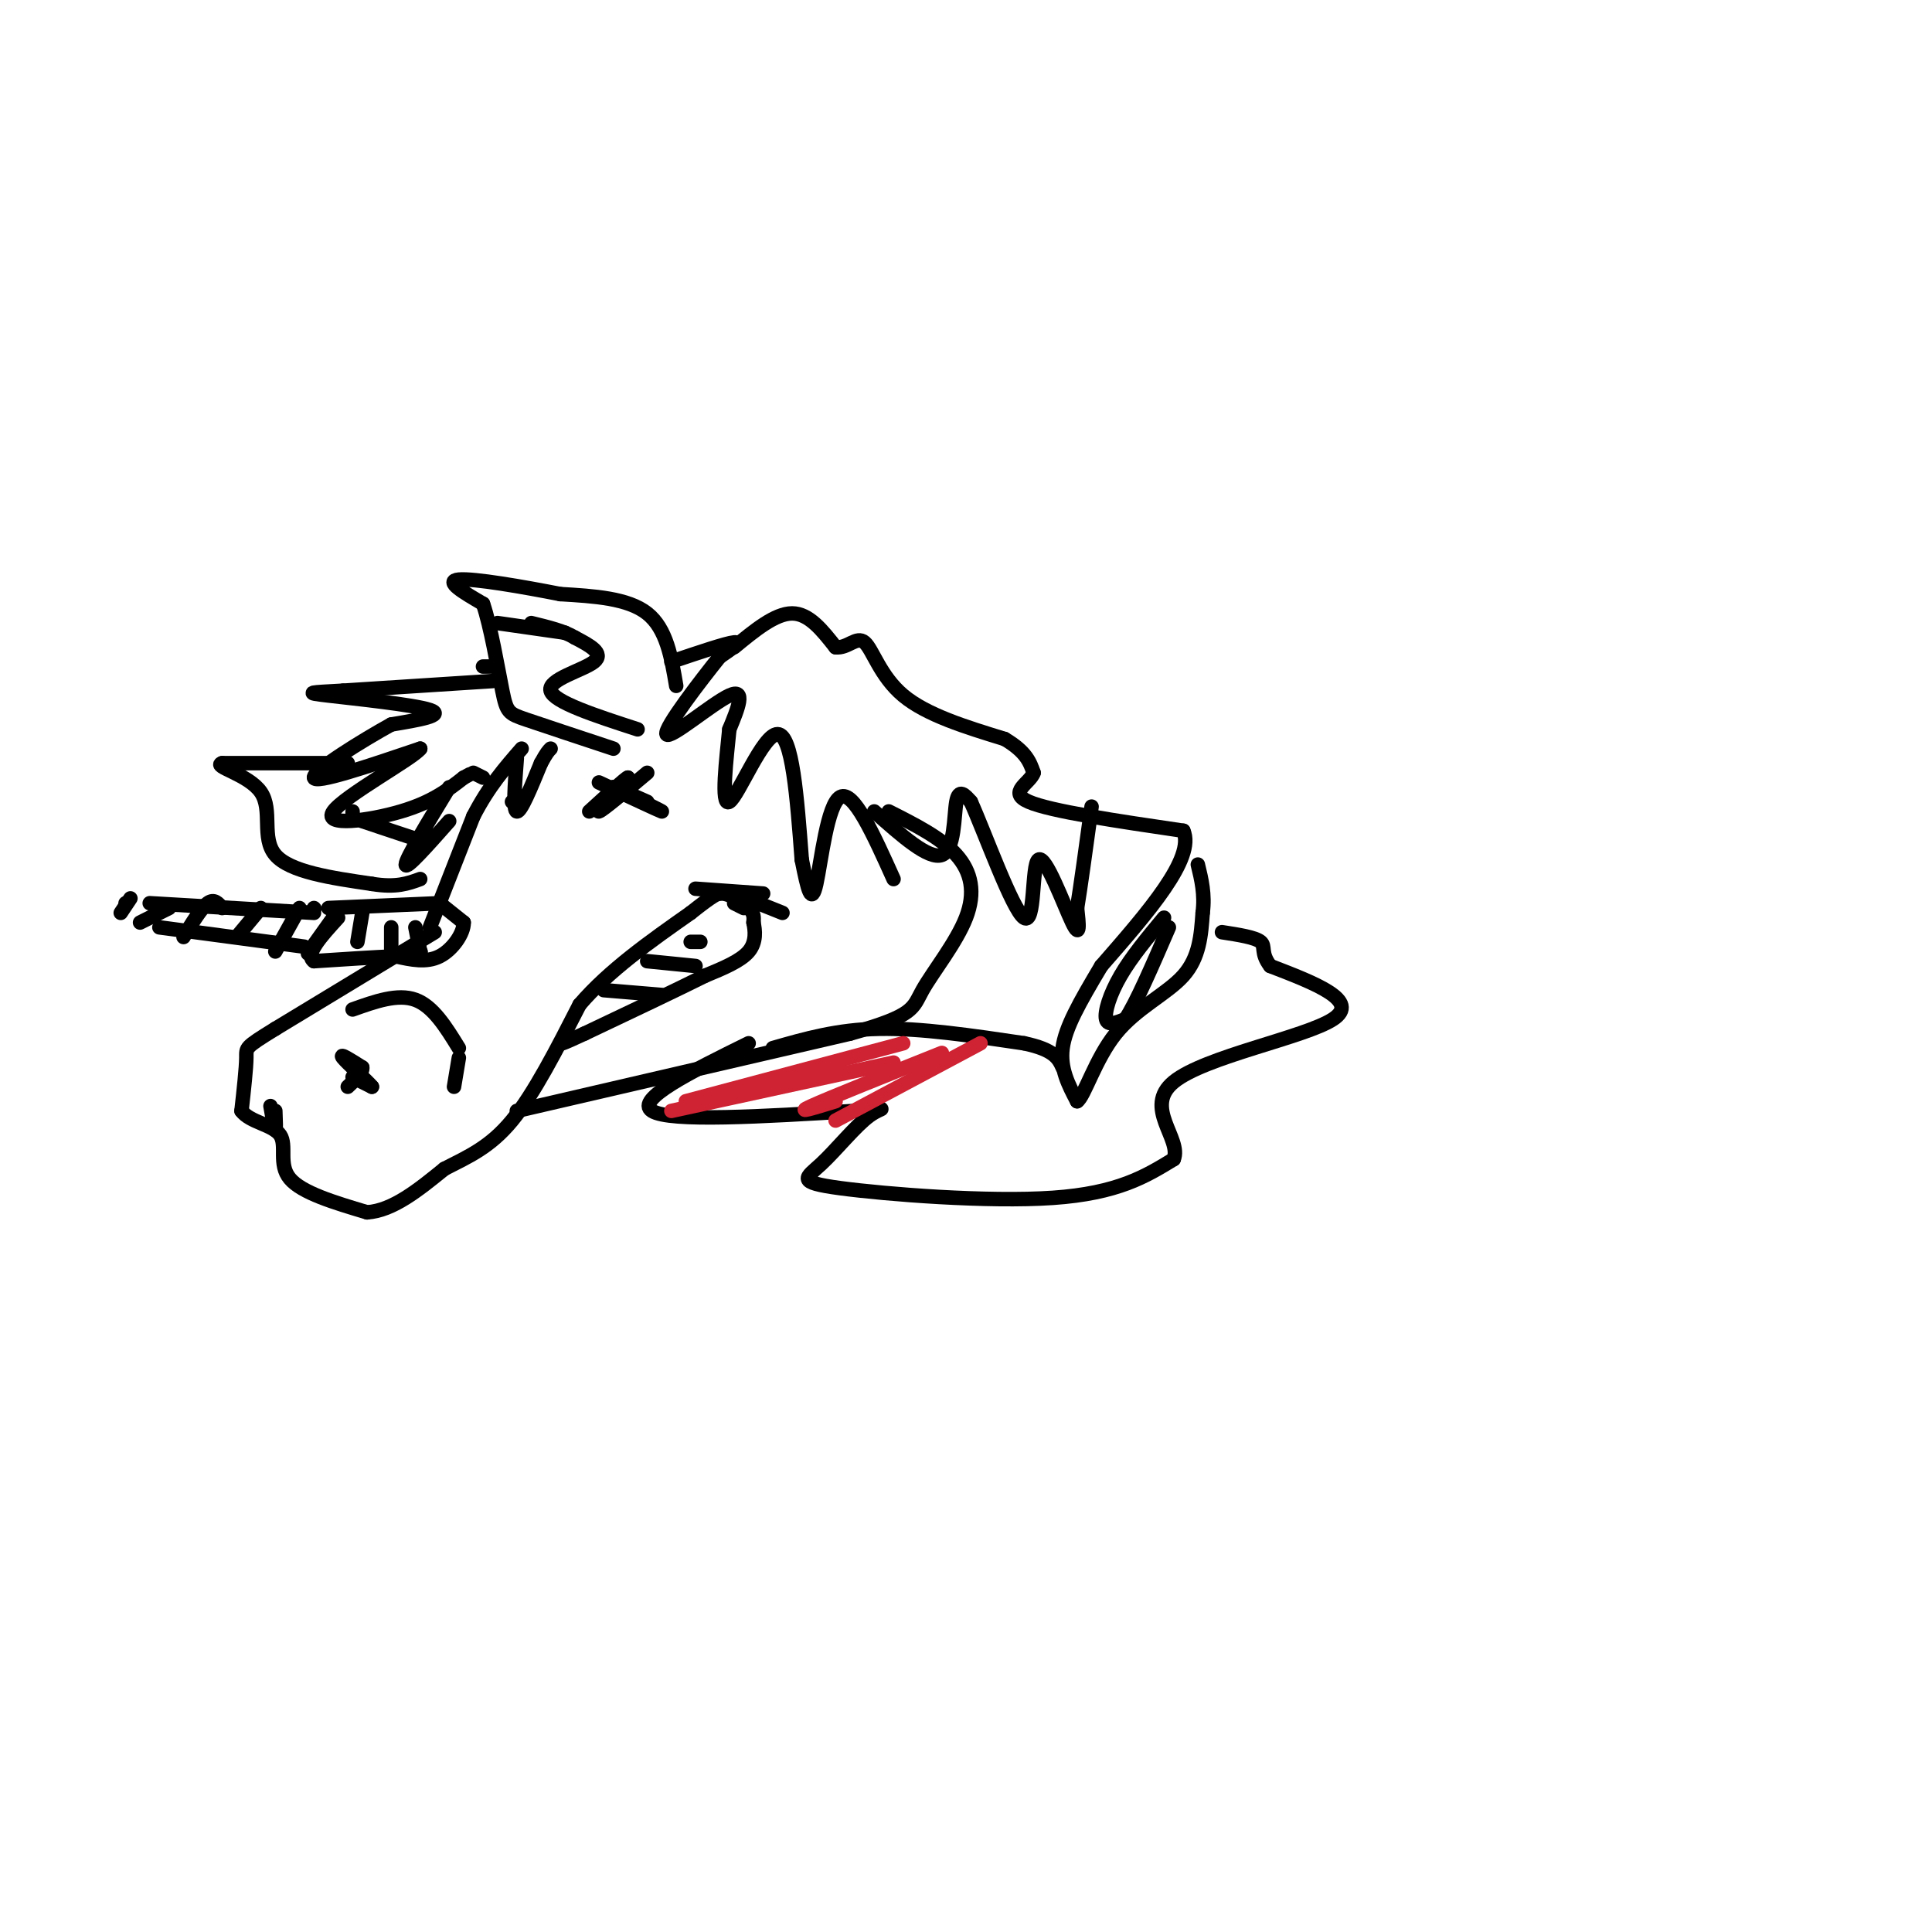 <svg viewBox='0 0 400 400' version='1.1' xmlns='http://www.w3.org/2000/svg' xmlns:xlink='http://www.w3.org/1999/xlink'><g fill='none' stroke='rgb(0,0,0)' stroke-width='3' stroke-linecap='round' stroke-linejoin='round'><path d='M90,193c0.000,0.000 -33.000,20.000 -33,20'/><path d='M57,213c-6.422,3.956 -5.978,3.844 -6,6c-0.022,2.156 -0.511,6.578 -1,11'/><path d='M50,230c1.726,2.381 6.542,2.833 8,5c1.458,2.167 -0.440,6.048 2,9c2.440,2.952 9.220,4.976 16,7'/><path d='M76,251c5.333,-0.333 10.667,-4.667 16,-9'/><path d='M92,242c4.978,-2.556 9.422,-4.444 14,-10c4.578,-5.556 9.289,-14.778 14,-24'/><path d='M120,208c6.167,-7.167 14.583,-13.083 23,-19'/><path d='M143,189c4.833,-3.833 5.417,-3.917 6,-4'/><path d='M149,185c2.000,-0.167 4.000,1.417 6,3'/><path d='M155,188c1.167,1.000 1.083,2.000 1,3'/><path d='M156,191c0.333,1.578 0.667,4.022 -1,6c-1.667,1.978 -5.333,3.489 -9,5'/><path d='M146,202c-5.667,2.833 -15.333,7.417 -25,12'/><path d='M121,214c-5.000,2.333 -5.000,2.167 -5,2'/><path d='M107,230c0.000,0.000 69.000,-16.000 69,-16'/><path d='M176,214c13.539,-3.783 12.887,-5.241 15,-9c2.113,-3.759 6.992,-9.820 9,-15c2.008,-5.180 1.145,-9.480 -2,-13c-3.145,-3.520 -8.573,-6.260 -14,-9'/><path d='M140,142c-1.000,-5.917 -2.000,-11.833 -6,-15c-4.000,-3.167 -11.000,-3.583 -18,-4'/><path d='M116,123c-7.689,-1.511 -17.911,-3.289 -21,-3c-3.089,0.289 0.956,2.644 5,5'/><path d='M100,125c1.595,4.560 3.083,13.458 4,18c0.917,4.542 1.262,4.726 5,6c3.738,1.274 10.869,3.637 18,6'/><path d='M132,151c-8.689,-2.822 -17.378,-5.644 -18,-8c-0.622,-2.356 6.822,-4.244 9,-6c2.178,-1.756 -0.911,-3.378 -4,-5'/><path d='M119,132c-2.167,-1.333 -5.583,-2.167 -9,-3'/><path d='M102,141c0.000,0.000 -31.000,2.000 -31,2'/><path d='M71,143c-6.821,0.393 -8.375,0.375 -3,1c5.375,0.625 17.679,1.893 21,3c3.321,1.107 -2.339,2.054 -8,3'/><path d='M81,150c-5.778,3.178 -16.222,9.622 -16,11c0.222,1.378 11.111,-2.311 22,-6'/><path d='M87,155c-1.345,1.929 -15.708,9.750 -18,13c-2.292,3.250 7.488,1.929 14,0c6.512,-1.929 9.756,-4.464 13,-7'/><path d='M96,161c2.167,-1.167 1.083,-0.583 0,0'/><path d='M89,192c0.000,0.000 9.000,-23.000 9,-23'/><path d='M98,169c3.167,-6.167 6.583,-10.083 10,-14'/><path d='M98,160c0.000,0.000 2.000,1.000 2,1'/><path d='M93,163c-4.500,7.417 -9.000,14.833 -9,16c0.000,1.167 4.500,-3.917 9,-9'/><path d='M107,157c-0.417,5.417 -0.833,10.833 0,11c0.833,0.167 2.917,-4.917 5,-10'/><path d='M112,158c1.167,-2.167 1.583,-2.583 2,-3'/><path d='M124,162c6.250,2.917 12.500,5.833 13,6c0.500,0.167 -4.750,-2.417 -10,-5'/><path d='M127,163c-0.500,-0.333 3.250,1.333 7,3'/><path d='M134,160c-4.667,3.917 -9.333,7.833 -10,8c-0.667,0.167 2.667,-3.417 6,-7'/><path d='M130,161c-0.333,0.000 -4.167,3.500 -8,7'/><path d='M125,205c0.000,0.000 12.000,1.000 12,1'/><path d='M134,199c0.000,0.000 10.000,1.000 10,1'/><path d='M143,195c0.000,0.000 2.000,0.000 2,0'/><path d='M73,209c4.667,-1.667 9.333,-3.333 13,-2c3.667,1.333 6.333,5.667 9,10'/><path d='M95,219c0.000,0.000 -1.000,6.000 -1,6'/><path d='M73,223c0.000,0.000 4.000,2.000 4,2'/><path d='M77,225c-0.889,-1.111 -5.111,-4.889 -6,-6c-0.889,-1.111 1.556,0.444 4,2'/><path d='M75,221c0.167,1.000 -1.417,2.500 -3,4'/><path d='M57,230c0.083,2.083 0.167,4.167 0,4c-0.167,-0.167 -0.583,-2.583 -1,-5'/><path d='M102,138c0.000,0.000 -2.000,0.000 -2,0'/><path d='M72,158c0.000,0.000 -26.000,0.000 -26,0'/><path d='M46,158c-2.155,0.655 5.458,2.292 8,6c2.542,3.708 0.012,9.488 3,13c2.988,3.512 11.494,4.756 20,6'/><path d='M77,183c5.000,0.833 7.500,-0.083 10,-1'/><path d='M87,174c0.000,0.000 -12.000,-4.000 -12,-4'/><path d='M73,169c0.000,0.000 0.000,-1.000 0,-1'/><path d='M117,131c0.000,0.000 -14.000,-2.000 -14,-2'/><path d='M139,137c5.667,-1.917 11.333,-3.833 13,-4c1.667,-0.167 -0.667,1.417 -3,3'/><path d='M149,136c-3.726,4.643 -11.542,14.750 -11,16c0.542,1.250 9.440,-6.357 13,-8c3.560,-1.643 1.780,2.679 0,7'/><path d='M151,151c-0.536,5.619 -1.875,16.167 0,15c1.875,-1.167 6.964,-14.048 10,-14c3.036,0.048 4.018,13.024 5,26'/><path d='M166,178c1.286,6.429 2.000,9.500 3,5c1.000,-4.500 2.286,-16.571 5,-18c2.714,-1.429 6.857,7.786 11,17'/><path d='M152,134c4.250,-3.500 8.500,-7.000 12,-7c3.500,0.000 6.250,3.500 9,7'/><path d='M173,134c2.524,0.310 4.333,-2.417 6,-1c1.667,1.417 3.190,6.976 8,11c4.810,4.024 12.905,6.512 21,9'/><path d='M208,153c4.500,2.667 5.250,4.833 6,7'/><path d='M214,160c-0.711,2.156 -5.489,4.044 -1,6c4.489,1.956 18.244,3.978 32,6'/><path d='M245,172c2.500,5.667 -7.250,16.833 -17,28'/><path d='M228,200c-4.556,7.644 -7.444,12.756 -8,17c-0.556,4.244 1.222,7.622 3,11'/><path d='M223,228c1.488,-0.905 3.708,-8.667 8,-14c4.292,-5.333 10.655,-8.238 14,-12c3.345,-3.762 3.673,-8.381 4,-13'/><path d='M249,189c0.500,-3.833 -0.250,-6.917 -1,-10'/><path d='M160,217c6.667,-1.917 13.333,-3.833 22,-4c8.667,-0.167 19.333,1.417 30,3'/><path d='M212,216c6.333,1.333 7.167,3.167 8,5'/><path d='M241,190c-3.378,4.067 -6.756,8.133 -9,12c-2.244,3.867 -3.356,7.533 -3,9c0.356,1.467 2.178,0.733 4,0'/><path d='M233,211c2.167,-3.167 5.583,-11.083 9,-19'/><path d='M181,168c5.644,5.022 11.289,10.044 14,9c2.711,-1.044 2.489,-8.156 3,-11c0.511,-2.844 1.756,-1.422 3,0'/><path d='M201,166c2.882,6.380 8.587,22.329 11,24c2.413,1.671 1.534,-10.935 3,-12c1.466,-1.065 5.276,9.410 7,13c1.724,3.590 1.362,0.295 1,-3'/><path d='M223,188c0.667,-4.000 1.833,-12.500 3,-21'/><path d='M106,166c0.000,0.000 0.100,0.100 0.1,0.1'/><path d='M144,184c0.000,0.000 14.000,1.000 14,1'/><path d='M91,187c0.000,0.000 -23.000,1.000 -23,1'/><path d='M91,187c0.000,0.000 5.000,4.000 5,4'/><path d='M96,191c0.067,2.178 -2.267,5.622 -5,7c-2.733,1.378 -5.867,0.689 -9,0'/><path d='M82,198c-4.333,0.167 -10.667,0.583 -17,1'/><path d='M65,199c-2.000,-1.333 1.500,-5.167 5,-9'/><path d='M69,190c0.000,0.000 -5.000,7.000 -5,7'/><path d='M64,197c-0.667,1.000 0.167,0.000 1,-1'/><path d='M65,188c0.000,0.000 0.100,0.100 0.1,0.1'/><path d='M62,188c0.000,0.000 -5.000,9.000 -5,9'/><path d='M54,188c0.000,0.000 -5.000,6.000 -5,6'/><path d='M46,188c-0.833,-1.000 -1.667,-2.000 -3,-1c-1.333,1.000 -3.167,4.000 -5,7'/><path d='M35,188c0.000,0.000 -6.000,3.000 -6,3'/><path d='M27,186c0.000,0.000 -2.000,3.000 -2,3'/><path d='M65,189c0.000,0.000 -34.000,-2.000 -34,-2'/><path d='M26,187c0.000,0.000 0.100,0.100 0.1,0.1'/><path d='M33,192c0.000,0.000 30.000,4.000 30,4'/><path d='M75,189c0.000,0.000 -1.000,6.000 -1,6'/><path d='M81,192c0.000,0.000 0.000,6.000 0,6'/><path d='M86,192c0.000,0.000 1.000,5.000 1,5'/><path d='M87,197c0.000,0.000 0.100,0.100 0.1,0.1'/><path d='M152,185c0.000,0.000 10.000,4.000 10,4'/><path d='M154,188c0.000,0.000 -2.000,-1.000 -2,-1'/><path d='M155,216c-11.833,5.833 -23.667,11.667 -20,14c3.667,2.333 22.833,1.167 42,0'/><path d='M177,230c7.682,-0.315 5.887,-1.101 3,1c-2.887,2.101 -6.867,7.089 -10,10c-3.133,2.911 -5.421,3.745 4,5c9.421,1.255 30.549,2.930 44,2c13.451,-0.930 19.226,-4.465 25,-8'/><path d='M243,240c1.750,-4.214 -6.375,-10.750 0,-16c6.375,-5.250 27.250,-9.214 33,-13c5.750,-3.786 -3.625,-7.393 -13,-11'/><path d='M263,200c-2.111,-2.733 -0.889,-4.067 -2,-5c-1.111,-0.933 -4.556,-1.467 -8,-2'/></g>
<g fill='none' stroke='rgb(207,34,51)' stroke-width='3' stroke-linecap='round' stroke-linejoin='round'><path d='M185,220c0.000,0.000 -46.000,10.000 -46,10'/><path d='M187,216c0.000,0.000 -45.000,12.000 -45,12'/><path d='M195,218c-11.667,4.667 -23.333,9.333 -27,11c-3.667,1.667 0.667,0.333 5,-1'/><path d='M203,216c0.000,0.000 -30.000,16.000 -30,16'/></g>
</svg>